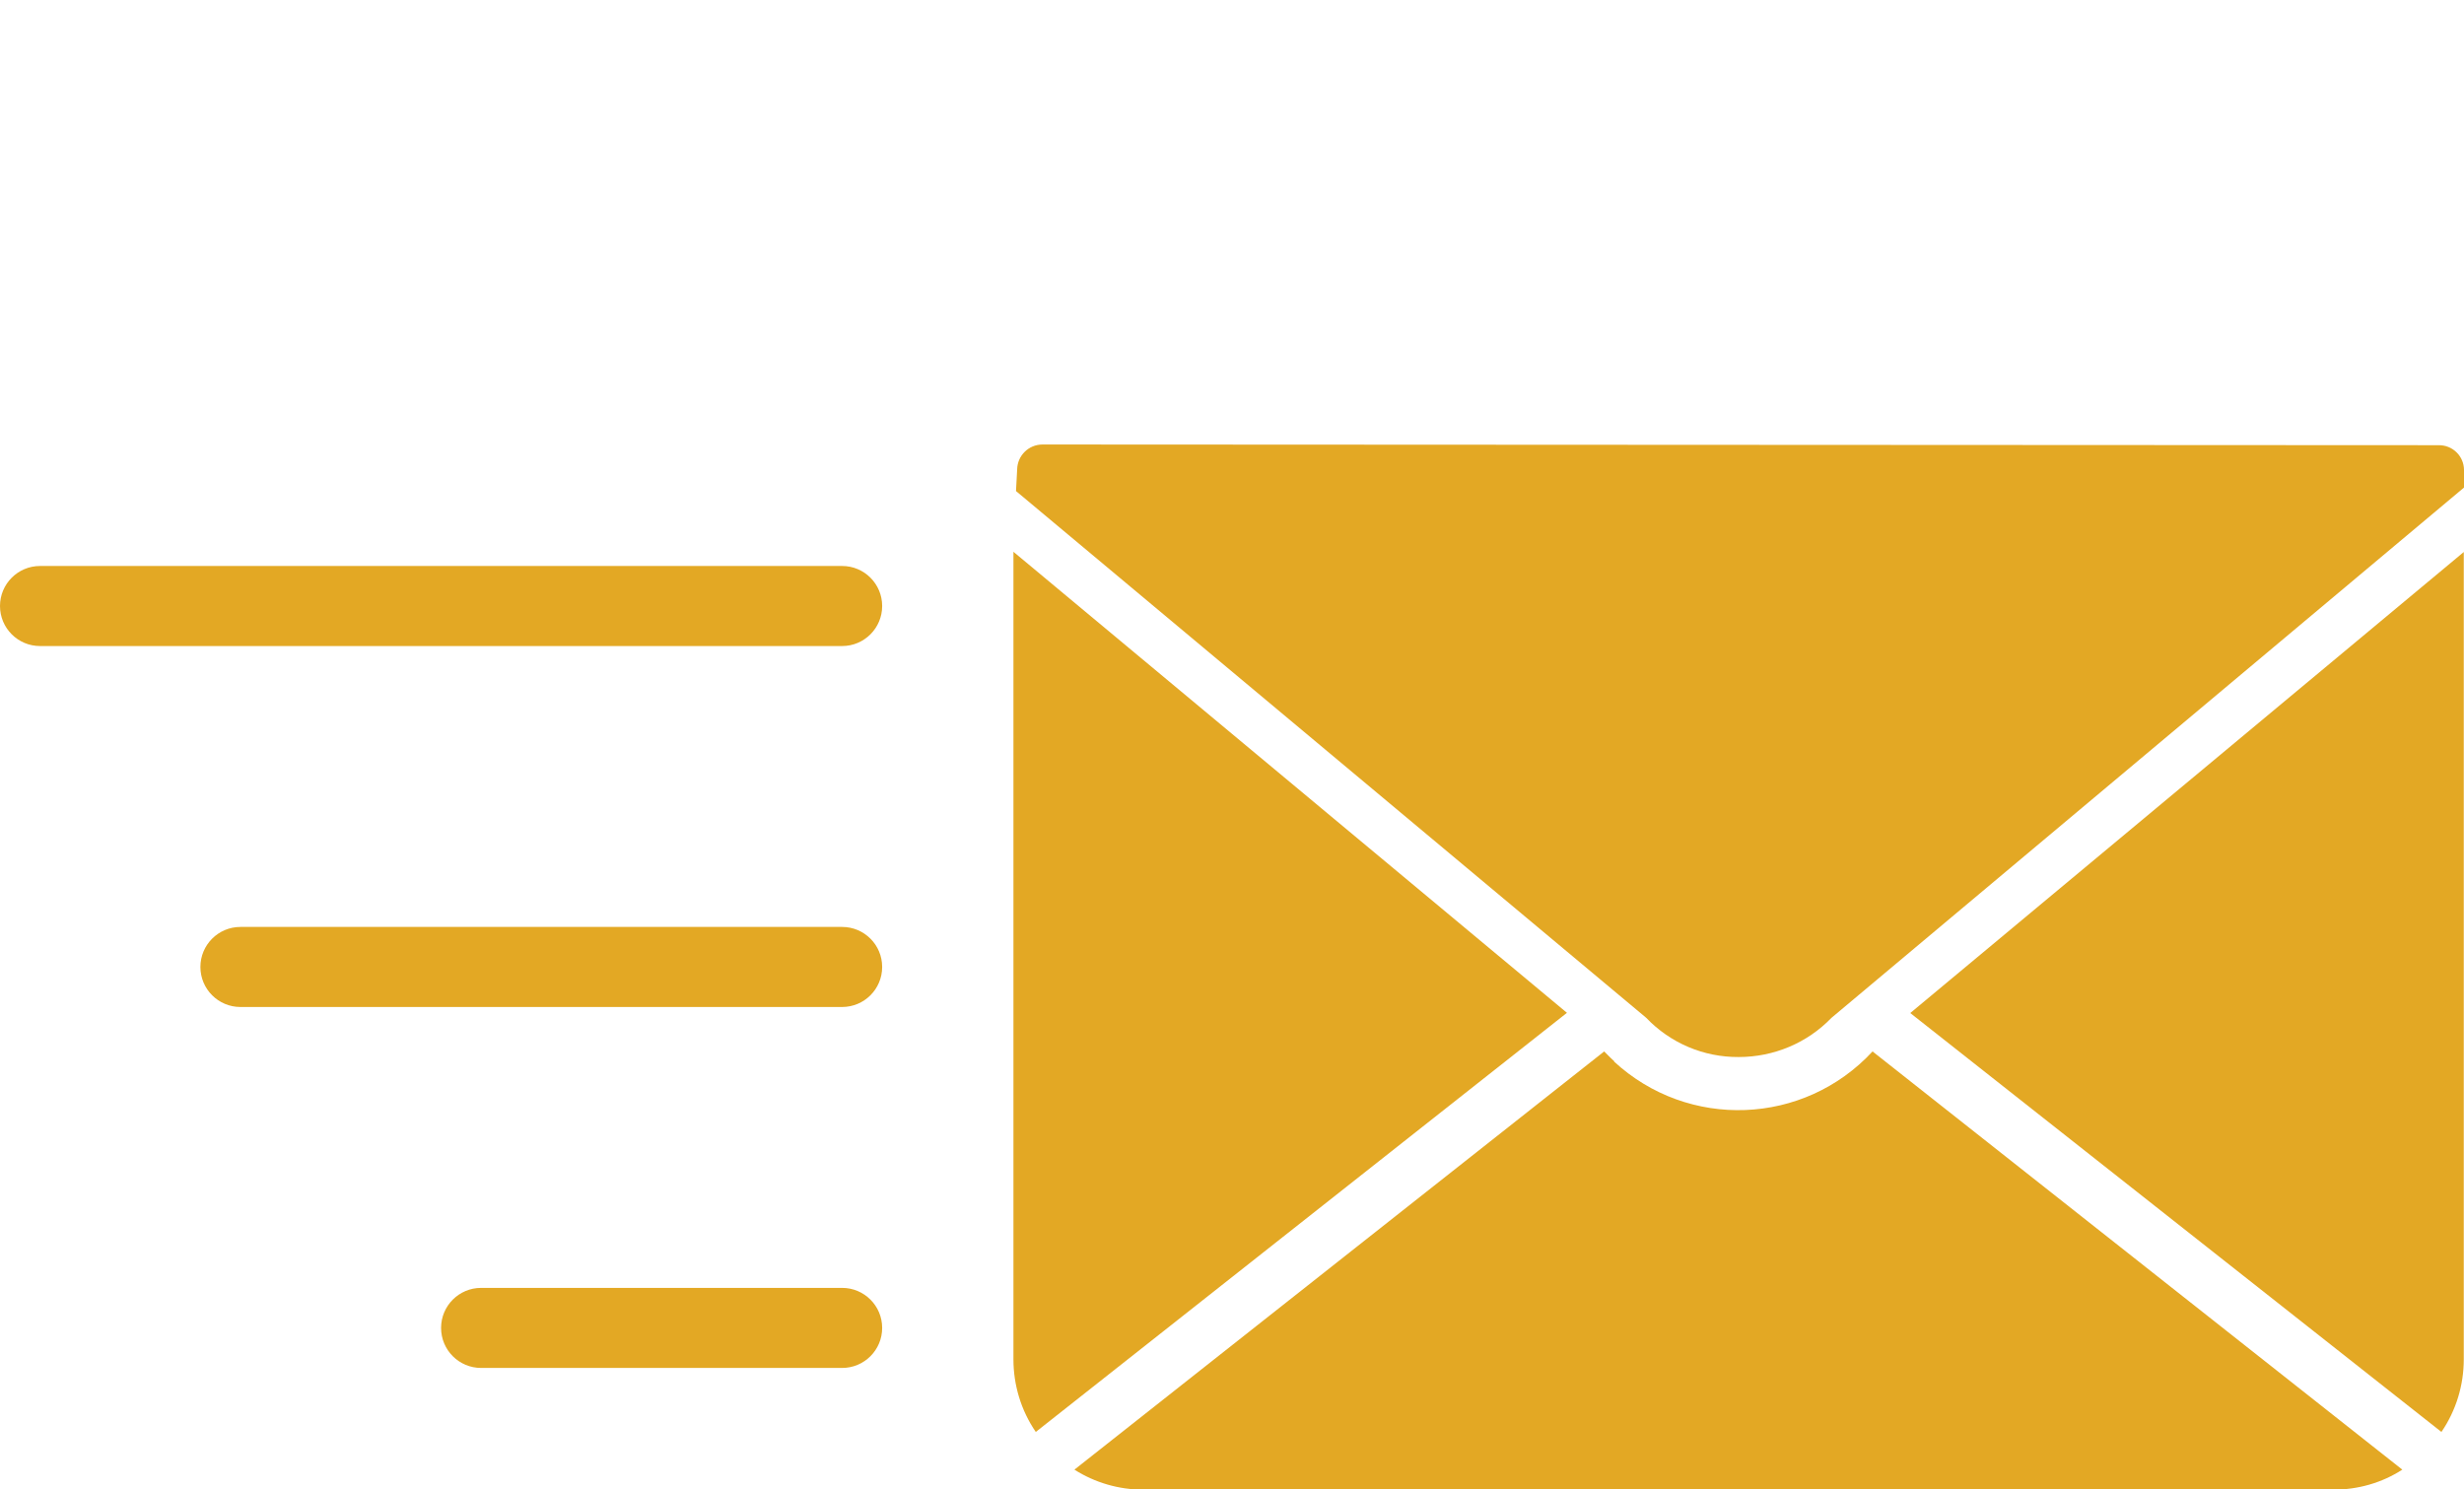 <?xml version="1.0" encoding="UTF-8"?>
<svg id="Layer_1" xmlns="http://www.w3.org/2000/svg" version="1.1" viewBox="0 0 105.86 64">
  <!-- Generator: Adobe Illustrator 30.1.0, SVG Export Plug-In . SVG Version: 2.1.1 Build 136)  -->
  <defs>
    <style>
      .st0 {
        fill: #e3a824;
      }
    </style>
  </defs>
  <path class="st0" d="M43.54,23.71v34.7c0,1.11.33,2.2.96,3.12l22.82-18.01s-23.78-19.81-23.78-19.81Z"/>
  <path class="st0" d="M69.36,45.61c-.1-.09-.19-.18-.29-.28l-.15-.15-22.76,17.97c.88.56,1.91.86,2.96.86h51.13c1.05,0,2.08-.29,2.96-.86l-22.76-17.97c-2.95,3.19-7.92,3.38-11.11.43h.02Z"/>
  <path class="st0" d="M104.89,61.53c.63-.92.96-2.01.96-3.12V23.72l-23.78,19.81,22.82,18Z"/>
  <path class="st0" d="M104.77,19.13l-59.98-.03c-.6,0-1.08.48-1.09,1.07l-.05.93,27.07,22.63c1.04,1.09,2.47,1.7,3.98,1.69,1.5,0,2.94-.6,3.98-1.68l27.18-22.79v-.75c0-.6-.49-1.08-1.09-1.07h0Z"/>
  <path class="st0" d="M36.18,39.83H10.33c-.95,0-1.72.77-1.72,1.72s.77,1.72,1.72,1.72h25.85c.95,0,1.72-.77,1.72-1.72s-.77-1.72-1.72-1.72Z"/>
  <path class="st0" d="M36.18,24.32H1.72C.77,24.32,0,25.09,0,26.04s.77,1.72,1.72,1.72h34.46c.95,0,1.72-.77,1.72-1.72s-.77-1.72-1.72-1.72Z"/>
  <path class="st0" d="M36.18,55.34h-15.51c-.95,0-1.72.77-1.72,1.72s.77,1.72,1.72,1.72h15.51c.95,0,1.72-.77,1.72-1.72s-.77-1.72-1.72-1.72Z"/>
</svg>